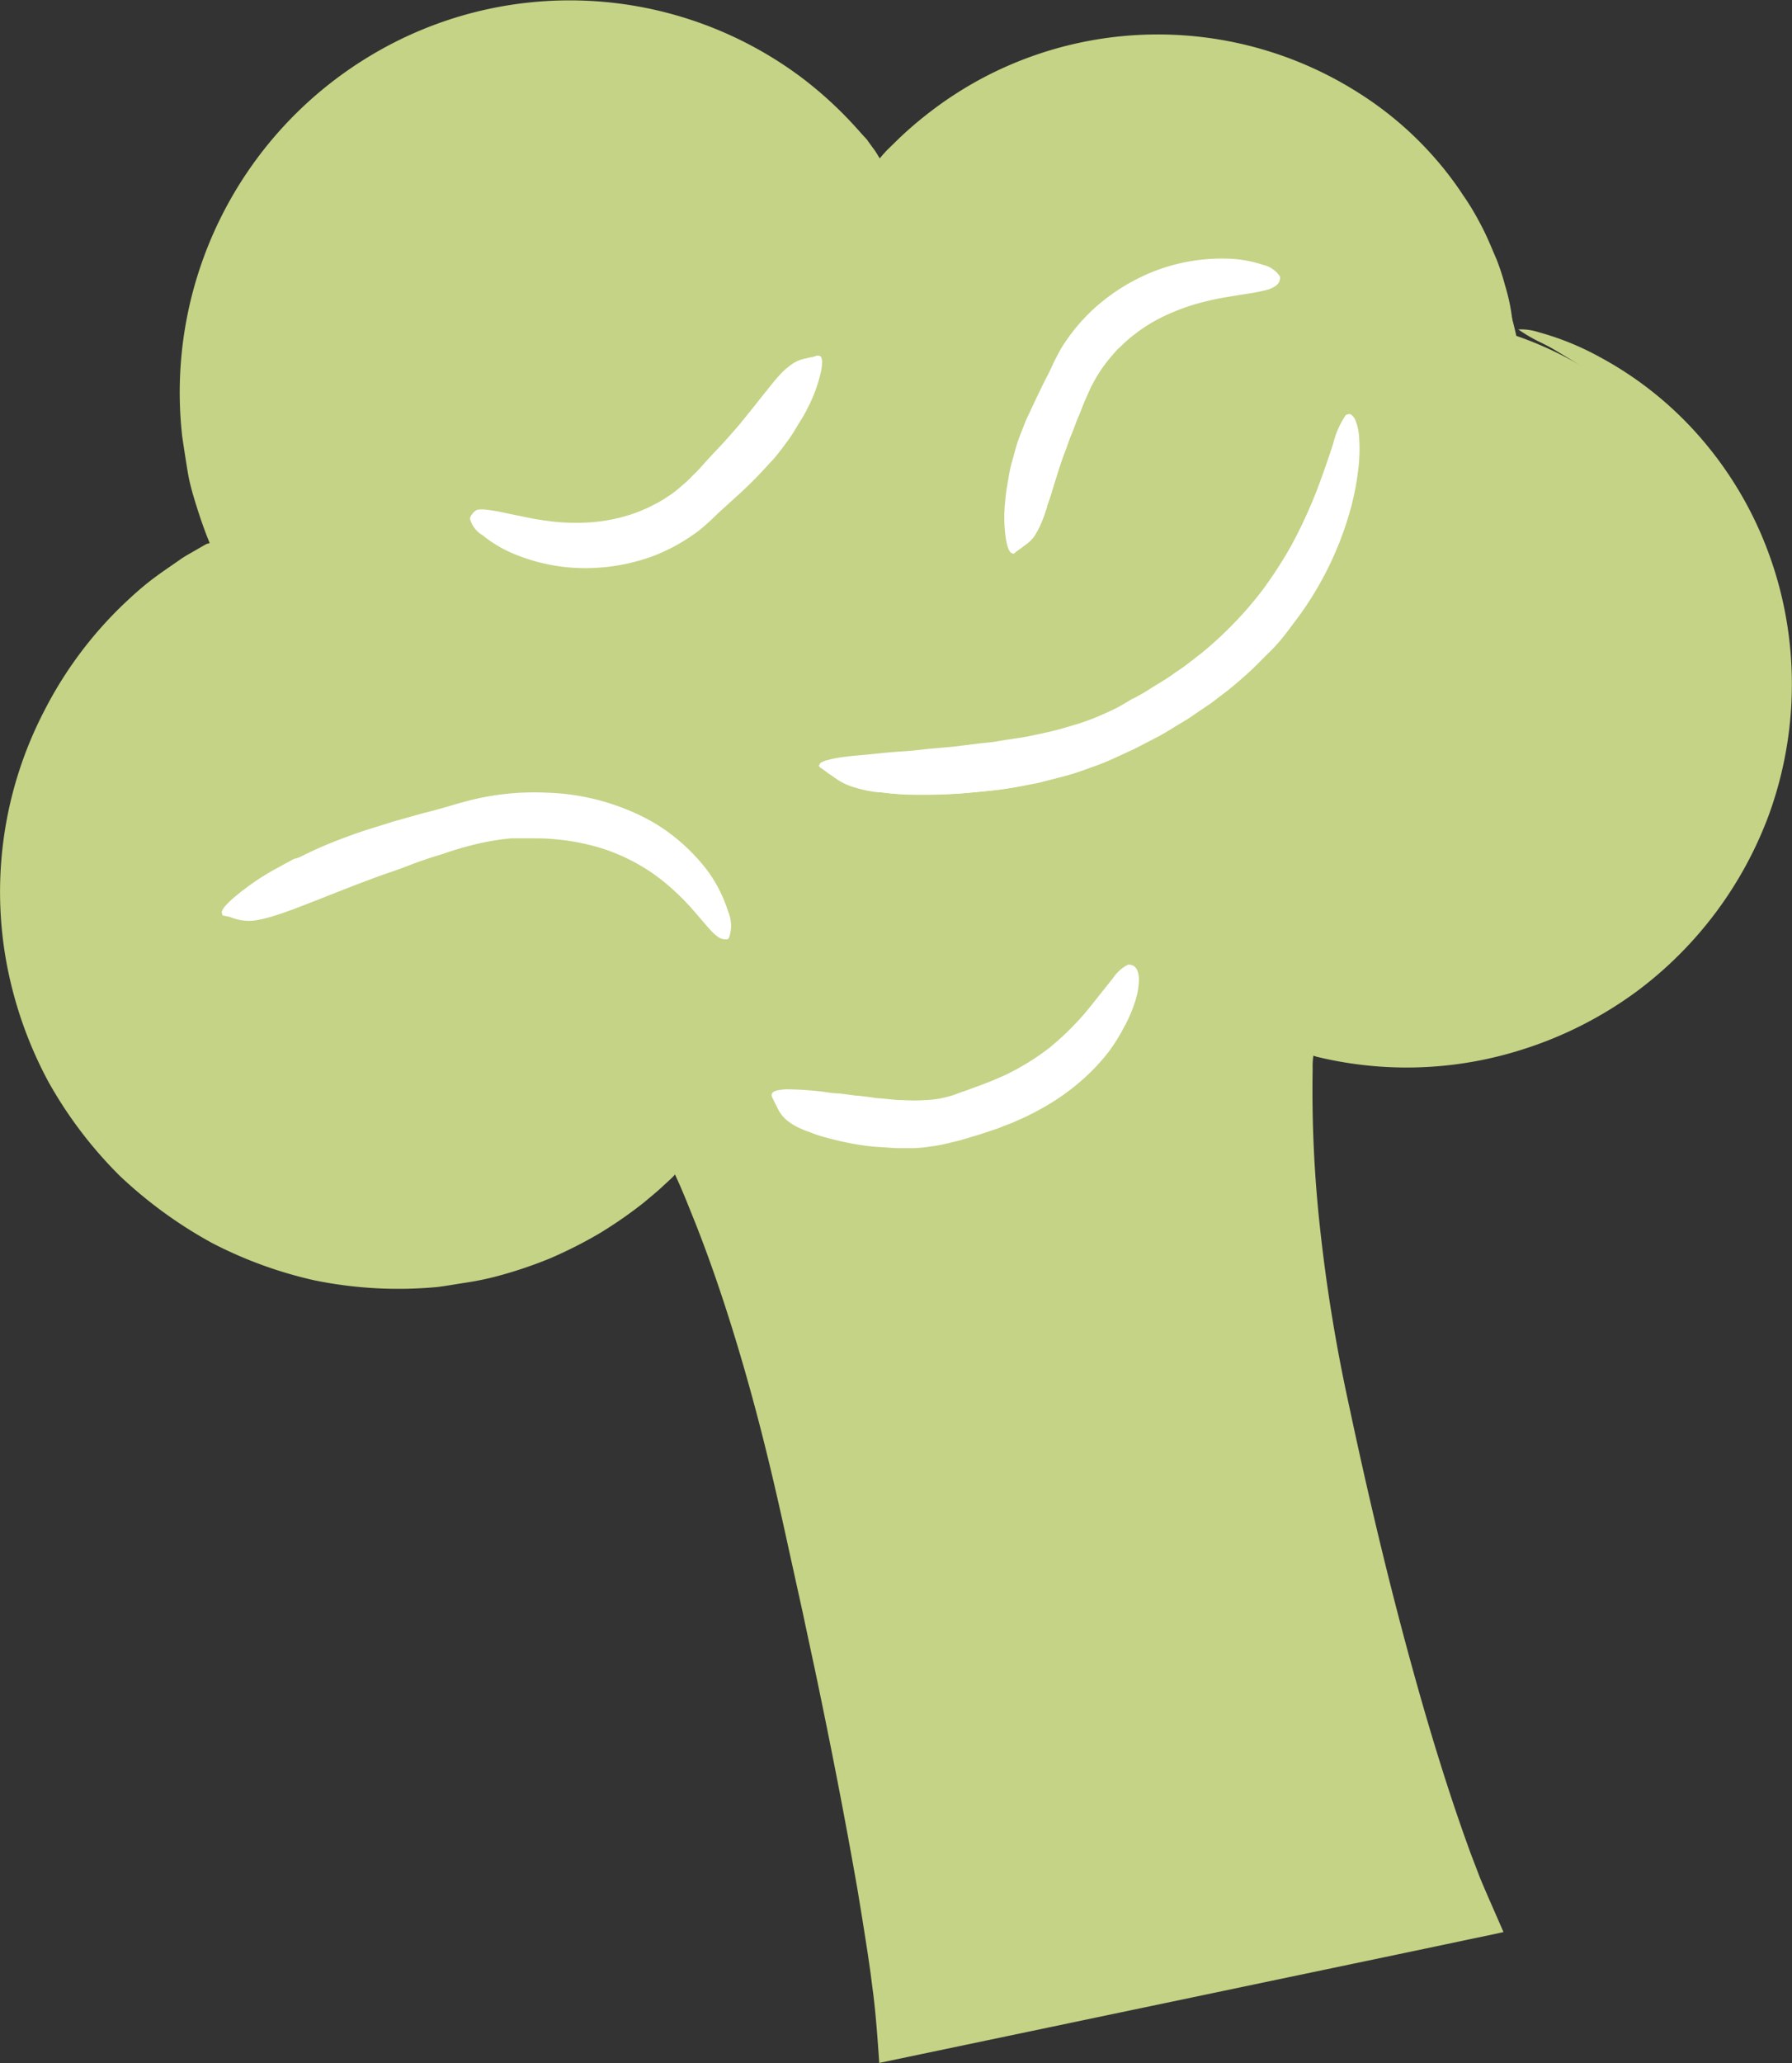 <?xml version="1.0" encoding="UTF-8"?> <svg xmlns="http://www.w3.org/2000/svg" viewBox="0 0 170.81 196.57"><rect x="0" y="0" width="170.81" height="196.57" fill="#333333" stroke="none"/><defs><style>.cls-1{fill:#c4d385;}.cls-2{fill:#fff;}</style></defs><g id="Layer_2" data-name="Layer 2"><g id="Layer_1-2" data-name="Layer 1"><path class="cls-1" d="M144.53,32A34.09,34.09,0,0,0,83.7,19.18a34.12,34.12,0,0,0-59,34.24,34.12,34.12,0,1,0,40.58,51.74c3.74,7.08,8.53,19,12.59,38.24,8,37.94,8.68,49.57,8.68,49.57L139,181.91s-6.56-14.31-13.77-48.49c-3.39-16.08-3.63-28.39-3-36.92A34.12,34.12,0,1,0,144.53,32Z"></path><path class="cls-1" d="M149.45,34.1c-1.79-1.09-2.65-1.57-2.53-1.73s.35,0,.87.09a13.69,13.69,0,0,1,2.18.73,29.56,29.56,0,0,1,7.46,4.38,35.13,35.13,0,0,1,4.5,4.26,36.77,36.77,0,0,1,4.24,6,36.38,36.38,0,0,1,4.48,17,38.82,38.82,0,0,1-1.32,10.09,39.27,39.27,0,0,1-4.49,10,37,37,0,0,1-7.76,8.59,39.2,39.2,0,0,1-5,3.41l-2.74,1.38c-.92.44-1.91.77-2.87,1.15a23.21,23.21,0,0,1-3,.92l-1.52.41c-.51.12-1,.21-1.54.31a37.18,37.18,0,0,1-6.34.57,36.68,36.68,0,0,1-6.43-.57c-.52-.08-1.09-.21-1.57-.31l-.45-.1c-.22,0-.43-.12-.64-.19,0,0,0,0,0,0v.3l0,.39,0,2.22q0,3.43.17,6.9c.25,4.61.77,9.25,1.48,13.86s1.68,9.16,2.69,13.77,2.07,9.13,3.2,13.6q2.08,8.33,4.34,15.66c.76,2.44,1.52,4.8,2.31,7.06l.59,1.69.15.41.21.54c.17.46.35.92.52,1.37.32.88.78,1.89,1.18,2.85s.85,1.94,1.27,2.9L84,196.35c-.16-2.31-.33-4.57-.59-6.69l-.26-2-.25-1.76c-.34-2.33-.7-4.58-1.06-6.75-.73-4.34-1.49-8.39-2.24-12.31-1.53-7.83-3.09-15.13-4.89-23.09-1.18-5.15-2.62-11-4.61-17.36-1-3.16-2.11-6.44-3.42-9.78-.33-.83-.66-1.68-1-2.52l-.54-1.26-.44-1a1.39,1.39,0,0,0-.24-.38l-.17.22-.1.11-.55.54-.7.64a37.11,37.11,0,0,1-21.32,9.43,37.91,37.91,0,0,1-16.53-2.08,40.25,40.25,0,0,1-7.73-3.82l-1.77-1.27a20.46,20.46,0,0,1-1.73-1.34,35,35,0,0,1-3.2-3A37.54,37.54,0,0,1,1.05,77.52,40.54,40.54,0,0,1,2.22,73.1,40,40,0,0,1,4,68.87,35.83,35.83,0,0,1,8.9,61.16a36.69,36.69,0,0,1,6.65-6.29l1.88-1.31c.64-.42,1.32-.78,2-1.17l.49-.28s.12-.07.1,0l-.05,0,0,0,.14,0a2.06,2.06,0,0,0,.26-.12l-.1-.22-.13-.32a36.23,36.23,0,0,1-1.27-3.68A27.61,27.61,0,0,1,18,43.87L17.72,42l-.14-1,0-1a36.89,36.89,0,0,1,2.08-15.17A37.41,37.41,0,0,1,27.41,12,36.67,36.67,0,0,1,39.3,3.55a37.67,37.67,0,0,1,6.8-2.26A34.33,34.33,0,0,1,49.58.65C50.74.5,51.91.44,53.07.36a37,37,0,0,1,13.4,2.09A36.84,36.84,0,0,1,82,13.22l.25.29.14.17.24.33.48.65c.26.37.45.74.69,1.07.29-.37.61-.73,1-1.09l.72-.7c.41-.39.8-.79,1.24-1.16A36,36,0,0,1,92.1,8.83a35.1,35.1,0,0,1,11.39-4.38A37.81,37.81,0,0,1,114.16,4a34.35,34.35,0,0,1,8.74,2.22A31.35,31.35,0,0,1,133.38,13a15.47,15.47,0,0,1,2.15,2.47c.42.62.58,1,.49,1.07s-.51,0-1.1-.44c-.3-.19-.62-.48-1.06-.76s-.93-.63-1.48-1A38.08,38.08,0,0,0,122.12,9.1l-1.81-.56-2-.42-1-.22c-.34-.05-.69-.08-1-.12l-2.16-.26a37.05,37.05,0,0,0-9.54.76,31.74,31.74,0,0,0-14.66,7.79c-.38.33-.74.71-1.11,1.08l-.27.28-.07.07-.12.13-.23.27L87.2,19c-1.23,1.48-2.43,3.11-3.63,4.67L81,19.8l-1.28-1.71L79,17.23a7.75,7.75,0,0,0-.57-.71,33.35,33.35,0,0,0-3.77-3.64,32.38,32.38,0,0,0-9.47-5.37A31.45,31.45,0,0,0,23.33,39.18a23.75,23.75,0,0,0,.39,3.34,23.27,23.27,0,0,0,.72,3.29A30.43,30.43,0,0,0,25.55,49c.31.76.79,1.81,1.29,2.74l1.5,2.85c-1.28.64-2.65,1.25-4,1.88l-1,.47-.25.13-.29.17-.26.15-1,.6a20.31,20.31,0,0,0-2,1.32c-.32.24-.66.45-1,.7l-.92.77a32.31,32.31,0,0,0-6.39,7.25A31.47,31.47,0,0,0,6.36,86.71,36.77,36.77,0,0,0,7,91.6L7.63,94A7,7,0,0,0,8,95.16l.43,1.16a30.59,30.59,0,0,0,4.92,8.52,33.52,33.52,0,0,0,7.32,6.59,32.8,32.8,0,0,0,9,4c.88.2,1.73.48,2.6.6l2.6.38,2.58.11a7.7,7.7,0,0,0,1.27,0l1.26-.07,1.25-.07,1.22-.2c.81-.15,1.63-.22,2.42-.42a30,30,0,0,0,4.54-1.4,31.41,31.41,0,0,0,7.81-4.47c.56-.46,1.13-.9,1.65-1.39s.85-.77,1.9-1.87c1.69-1.92,3.38-4.13,4.91-6.12l.2.22a3.87,3.87,0,0,1,.2.36l.39.76.78,1.5c.5,1,1,2,1.5,3s1,2,1.43,3c.31.7.56,1.26.82,1.89q1.56,3.69,2.8,7.21c1.66,4.69,3,9.14,4.12,13.36s2.07,8.22,2.9,12,1.57,7.35,2.31,10.78c1.44,6.86,2.7,13.16,3.84,19.33.57,3.08,1.11,6.14,1.6,9.22.25,1.55.49,3.1.71,4.67l.08.59,0,.15,0,.16,0,.29c.11,0,.24-.07.35-.09l.16,0,1.27-.28,5.63-1.24L109,184.66l25-5.41,0-.1-.23-.6c-.59-1.61-1.17-3.24-1.73-4.92q-1.68-5-3.25-10.54c-2.12-7.36-4.13-15.4-6.06-24.24-.85-3.93-1.68-7.81-2.29-11.6s-1.1-7.48-1.42-11.06-.5-7.06-.52-10.42v-2.5c0-.9,0-1.37.1-3l.1-2.09c0-.73.1-1.45.16-2.17.1-1.43.2-2.92.33-4.26,2.28.81,4.74,1.75,6.89,2.4l1.53.4.79.18c.53.1,1.05.2,1.58.28a31.22,31.22,0,0,0,6.14.31,27.3,27.3,0,0,0,5.74-.88A31.9,31.9,0,0,0,147,92.7a30.12,30.12,0,0,0,8.32-5.41,34.3,34.3,0,0,0,3.16-3.24c.44-.59.88-1.16,1.3-1.73.21-.28.44-.55.63-.84l.53-.89c.35-.59.73-1.15,1.05-1.73l.85-1.76c.14-.29.29-.57.42-.86l.32-.87.65-1.71c.33-1.15.65-2.26.91-3.35s.41-2.16.51-3.2.18-2,.19-3,0-1.92,0-2.83a46.81,46.81,0,0,0-.74-5,34.41,34.41,0,0,0-2.8-7.9,36.13,36.13,0,0,0-3.56-5.76A34.31,34.31,0,0,0,154.61,38,31.48,31.48,0,0,0,149.45,34.1Z"></path><path class="cls-1" d="M147,32.7c3.31,1.66,5,2.89,5.64,3.13.4.2.24,0,.37-.13l1.11.45a23.31,23.31,0,0,1,2.65,1.63,32.58,32.58,0,0,1,4.64,4.16,37.09,37.09,0,0,1,3.09,4,33.4,33.4,0,0,1,3,5.5,31.72,31.72,0,0,1,2.2,7.28l.38,2.12c.06.73.11,1.49.18,2.25a41,41,0,0,1,0,4.84,38.37,38.37,0,0,1-2.49,10.69A35.89,35.89,0,0,1,161,89.42a19.37,19.37,0,0,1-1.62,1.65c-.57.53-1.11,1.11-1.73,1.61A39.86,39.86,0,0,1,149.19,98c-.79.37-1.62.64-2.44,1l-1.25.48-1.3.36a34.64,34.64,0,0,1-11.06,1.47,36.43,36.43,0,0,1-5.83-.62l-1.23-.26-.47-.11c-.27-.07-.52-.15-.77-.23l0,0v.76l0,1.18c0,1.86,0,3.74,0,5.66.13,3.82.44,7.73.93,11.69.36,2.94.82,5.89,1.35,8.85s1.2,5.95,1.83,8.9c1.29,5.87,2.57,11.5,4.55,19,1,4,2.21,8,3.48,12.13.63,2.06,1.33,4.13,2.05,6.23.19.52.37,1.05.56,1.57l.34.93.5,1.28c.64,1.7,1.54,3.68,2.35,5.53l-22.83,4.78L84.23,196c-.08-1-.17-2.11-.25-3.24,0-.69-.13-1.35-.2-2l-.22-1.85c-.1-.79-.21-1.59-.32-2.39-.22-1.6-.47-3.22-.73-4.85-.52-3.25-1.1-6.54-1.69-9.79-1.19-6.49-2.47-12.86-3.7-18.59s-2.36-11-3.52-15.6-2.31-8.54-3.34-11.78c-.94-3-2-6.13-3.33-9.44-.34-.82-.66-1.66-1-2.49l-.54-1.26-.46-1-.21-.41-.1-.2-.06-.09s0-.08-.06,0-.2.27-.31.39l-.17.19-.42.42-.66.61A36.83,36.83,0,0,1,47.67,121,37.25,37.25,0,0,1,12.12,58.1l.62-.61.67-.56,1.34-1.11c.89-.74,1.87-1.35,2.81-2,.47-.32,1-.58,1.48-.88l.74-.42.35-.2c-.06,0,0,0,0,0a6.54,6.54,0,0,0,.6-.28l-.16-.34-.18-.43a37.74,37.74,0,0,1-1.27-3.66,27.05,27.05,0,0,1-.84-3.75L18,42,17.87,41l-.05-.94A37.16,37.16,0,0,1,20.3,23.79,36.66,36.66,0,0,1,41.7,2.93,36.92,36.92,0,0,1,55.42.69,36.27,36.27,0,0,1,73.74,6.42,37.94,37.94,0,0,1,80.4,12l1.37,1.54c.09.12.26.29.3.35l.18.25.37.5.37.49c.11.16.18.3.28.44s.36.61.55.85a18.44,18.44,0,0,1,1.52-1.68l.62-.61.75-.7c.52-.45,1-.91,1.53-1.31a34.23,34.23,0,0,1,13.52-6.7,42,42,0,0,1,5.7-.89l2.46-.05h1.14l1.06.09c5.53.49,8.19,1.78,9.17,2.26.54.34.67.56.39.63a12.58,12.58,0,0,1-2.18-.11L117.18,7c-1,0-2.12-.18-3.54-.18l-2.34,0c-.85,0-1.77.17-2.77.25l-.76.08-.79.15-1.66.32a30.74,30.74,0,0,0-3.67,1,33.63,33.63,0,0,0-8,4A32.92,32.92,0,0,0,89.48,16c-.34.31-.68.68-1,1a3.17,3.17,0,0,0-.29.31l-.42.48-.84,1c-1.11,1.35-2.21,2.83-3.32,4.29-.21-.26-.45-.65-.7-1l-1.61-2.37c-.53-.74-1.06-1.43-1.61-2.16l-.82-1.09-.6-.64c-.4-.42-.78-.87-1.22-1.28A33.13,33.13,0,0,0,71.11,10,31.94,31.94,0,0,0,55.42,5.42a32.68,32.68,0,0,0-7.66.78l-1.9.5c-.32.09-.64.16-1,.26L44,7.31,42.13,8c-.61.28-1.19.59-1.79.88A31.68,31.68,0,0,0,28.26,19.6c-.39.58-.71,1.2-1.08,1.79l-.53.9c-.17.31-.3.63-.45.95l-.89,1.9-.71,2c-.11.33-.24.66-.35,1l-.25,1c-.16.68-.36,1.37-.5,2.06A35.42,35.42,0,0,0,23,35.48a32.75,32.75,0,0,0,.69,8.59A29.06,29.06,0,0,0,25,48.25c.13.36.24.65.41,1.06s.49,1.11.77,1.69L28,54.48c-1.27.64-2.66,1.25-4,1.88a18.51,18.51,0,0,0-1.71.89l-1.1.64A32,32,0,0,0,6.72,78.4a32,32,0,0,0,8.86,29.3,32.39,32.39,0,0,0,19.52,9,33.33,33.33,0,0,0,11-1A31.59,31.59,0,0,0,59.77,108c.22-.22.87-.85,1.37-1.4l1.52-1.82c1-1.26,2-2.54,3-3.78a2.29,2.29,0,0,1,.23.21l.22.43.44.85c.72,1.4,1.43,2.75,2.12,4.18s1.46,3.1,1.76,3.8c.8,1.86,1.57,3.74,2.27,5.63,1.43,3.77,2.65,7.58,3.76,11.36,2.26,7.61,3.86,15.13,5.37,22.2s2.9,13.88,4.12,20.27c.77,4.06,1.49,7.94,2.11,11.69q.46,2.82.86,5.56l.19,1.34,0,.28.09.54a4.8,4.8,0,0,0,.63-.15l.16,0,.5-.12,1.51-.33,6-1.33,33.5-7.3,2.49-.53c.11,0,.26-.06.36-.1a6.26,6.26,0,0,1-.25-.59l-.63-1.73-.72-2c-.93-2.73-1.82-5.49-2.65-8.26-1.68-5.55-3.19-11.19-4.57-16.81s-2.63-11.25-3.79-16.83a155.88,155.88,0,0,1-2.5-16.73c-.32-3.55-.51-7.05-.54-10.45v-2.54l0-1.26v-.66l0-1,.1-2.06.15-2.16c.11-1.41.19-2.91.34-4.21,1.71.61,3.5,1.28,5.21,1.85.88.32,1.65.5,2.44.72l.53.14.31.07.62.13a30.58,30.58,0,0,0,4.9.58,29.33,29.33,0,0,0,9.18-1.05l1.07-.27c.35-.1.68-.24,1-.36l2-.72,1.88-.9.92-.44.86-.52,1.68-1c.53-.37,1-.76,1.53-1.13a29.49,29.49,0,0,0,2.77-2.35,32.25,32.25,0,0,0,8.57-14,24.81,24.81,0,0,0,.78-3.11,24.16,24.16,0,0,0,.44-2.85c.07-.91.18-1.78.21-2.6s0-1.62,0-2.37a16,16,0,0,0-.16-2.11c-.08-.68-.13-1.34-.22-2s-.23-1.24-.34-1.83-.28-1.13-.41-1.67a13.42,13.42,0,0,0-.45-1.55c-.17-.5-.31-1-.48-1.44-.38-.89-.66-1.77-1-2.53a32.38,32.38,0,0,0-4.57-7.29A26.49,26.49,0,0,0,152,35.51c-.77-.36.6.47,3.64,3.57a38.93,38.93,0,0,1,4.46,5.74c.37.59.77,1.2,1.14,1.91l.59,1.06L162.4,49c.42.8.74,1.72,1.15,2.67s.74,2,1,3.21A33.15,33.15,0,0,1,165.7,63a31.82,31.82,0,0,1-1.58,10.62c-.21.54-.41,1.08-.6,1.6a12.19,12.19,0,0,1-.64,1.54l-.72,1.48c-.13.25-.24.5-.37.75l-.44.71-.89,1.45c-.29.51-.69.94-1,1.44s-.71,1-1.13,1.47-.87,1-1.32,1.46a14.52,14.52,0,0,1-1.38,1.34c-.48.43-.93.87-1.42,1.29l-1.56,1.15c-.26.2-.51.4-.78.59l-.86.52a30.8,30.8,0,0,1-7.69,3.48,30.29,30.29,0,0,1-9.7,1.26,31.39,31.39,0,0,1-5-.57l-.62-.14-.31-.06-.08,0-.15,0-.32-.09a26.74,26.74,0,0,1-2.58-.77c-1.8-.61-3.7-1.32-5.49-2-.19,2.3-.36,4.73-.52,7,0,1.07-.1,2.14-.14,3.21l0,1.94c0,2.6,0,5.2.17,7.82a144.16,144.16,0,0,0,1.76,15.76c.43,2.62.94,5.27,1.5,7.87s1.1,5.2,1.71,7.8q1.76,7.83,3.88,15.68,1.63,6.08,3.59,12.24,1,3.08,2.08,6.18l.73,2,0,0-16.38,3.51-16.21,3.51-7.84,1.71-3.44.76-.26.08,0-.22v0l-.11-.74-.22-1.58c-.3-2.09-.64-4.11-1-6.09-2.33-13.54-4.9-25.58-7.81-38.81-1.33-5.9-2.92-12-4.94-18.34-1-3.16-2.14-6.36-3.44-9.58-.31-.81-.65-1.61-1-2.42-.17-.41-.34-.81-.53-1.22l-.35-.79-.47-1c-.65-1.34-1.3-2.7-2-4l-1-2-.52-1-.26-.5a3.54,3.54,0,0,0-.26-.35l-2.89,3.73a43.37,43.37,0,0,1-3.08,3.55,31.1,31.1,0,0,1-9.3,6.33,30.55,30.55,0,0,1-5.52,1.83,34.42,34.42,0,0,1-5.89.77A31.21,31.21,0,0,1,6.57,84.75a30.53,30.53,0,0,1,3-13.11,32.58,32.58,0,0,1,3.6-5.9l1.14-1.33.56-.67.63-.62,1.25-1.24,1.35-1.14a17.65,17.65,0,0,1,1.76-1.33,18.34,18.34,0,0,1,1.88-1.22l1-.57.26-.15.31-.18.25-.12,1-.48c1.36-.64,2.77-1.28,4.15-1.95-.9-1.73-2-3.59-2.69-5.3-.22-.5-.28-.65-.38-.9l-.27-.71c-.17-.48-.33-1-.49-1.45a30.39,30.39,0,0,1-.75-3c-.16-1-.32-2-.47-3.09A30.69,30.69,0,0,1,25,27.7,31.36,31.36,0,0,1,42.76,8.36l2-.74a19.86,19.86,0,0,1,2-.58A29,29,0,0,1,51,6.2a30.26,30.26,0,0,1,8.7.18,31.45,31.45,0,0,1,16.13,7.83,19.16,19.16,0,0,1,1.51,1.48l.72.78.37.38.54.74,1.12,1.5.56.76.28.38.3.43,2.36,3.49,2.22-2.89,1.12-1.46,1.17-1.35.58-.68c.16-.18.23-.24.35-.36l.66-.67c.45-.42.88-.84,1.35-1.23a30.68,30.68,0,0,1,6-4.06,31.44,31.44,0,0,1,6.57-2.55,34.23,34.23,0,0,1,6.7-1,13.53,13.53,0,0,1,2.11,0c.69,0,1.37,0,2,.08a35.2,35.2,0,0,1,3.87.6l1.82.41,1.72.56A24.77,24.77,0,0,1,125,10.8a32.83,32.83,0,0,1,9.26,6.34A34.68,34.68,0,0,1,139.14,23a36.79,36.79,0,0,1,2.47,4.37c.31.65.58,1.19.82,1.65s.36.87.51,1.21a15.83,15.83,0,0,0,.78,1.52c.17.18.35.37.46.32a2.78,2.78,0,0,0,0-1.29,18,18,0,0,0-.72-3.58,22.7,22.7,0,0,0-.82-2.51c-.39-.88-.77-1.87-1.29-2.89s-1.12-2.1-1.87-3.17A31.33,31.33,0,0,0,137,15.33a33.05,33.05,0,0,0-7.42-6.43A35.68,35.68,0,0,0,94.07,7.22,35.73,35.73,0,0,0,88.22,11a34.24,34.24,0,0,0-2.65,2.31l-.87.85a5,5,0,0,0-.39.41c-.16.16-.3.34-.45.52-.1-.14-.2-.33-.3-.48a5.72,5.72,0,0,0-.38-.55l-.48-.66c0-.06-.3-.34-.48-.55l-.6-.67a37.35,37.35,0,0,0-5.28-4.84,36.88,36.88,0,0,0-41.09-2A37.41,37.41,0,0,0,17.37,41.61c.17,1.13.34,2.27.53,3.4s.52,2.23.86,3.31.73,2.2,1.12,3.16l.1.26v0l-.18.07s-.07,0,0,0l-.07,0-.19.1-.73.42c-.49.29-1,.56-1.46.86-.92.65-1.86,1.27-2.75,1.94s-1.73,1.41-2.54,2.17A37.86,37.86,0,0,0,4.22,67.73,37.4,37.4,0,0,0,.67,92,38.94,38.94,0,0,0,4.6,103.05a40.39,40.39,0,0,0,6.83,9,42.3,42.3,0,0,0,8.79,6.39A40.27,40.27,0,0,0,30,122a40,40,0,0,0,11.7.63c.94-.12,1.87-.29,2.8-.43a27.5,27.5,0,0,0,2.73-.56,41.4,41.4,0,0,0,5.18-1.73,42.71,42.71,0,0,0,4.73-2.39,41.33,41.33,0,0,0,4.21-2.92c.64-.54,1.29-1.06,1.89-1.63.3-.28.61-.55.9-.84l.16-.17h0l0-.07s0,0,.07.08l.49,1.09.53,1.26,1,2.49c1.29,3.3,2.38,6.49,3.33,9.54,2.33,7.44,3.88,14.06,5.13,19.74.58,2.65,1.3,5.9,1.68,7.63.41,1.94.81,3.8,1.2,5.62,1.52,7.26,2.76,13.6,4,20.67.33,2,.67,4.08,1,6.26l.24,1.66c.09.67.17,1.35.26,2,.26,2.08.42,4.33.58,6.63L135,185.85l4.23-.89c1.43-.31,2.85-.58,4.08-.87l-1.51-3.45c-.24-.56-.5-1.16-.72-1.69l-.6-1.57-.3-.78-.18-.5-.33-.92c-.22-.61-.43-1.22-.64-1.83-.84-2.44-1.61-4.87-2.35-7.29-1.46-4.83-2.77-9.63-4-14.46-1.52-6-2.86-11.89-4.09-17.67a158.3,158.3,0,0,1-2.74-16.67,119.74,119.74,0,0,1-.73-15.47,6.68,6.68,0,0,1,.07-1.21l.4.13.56.13a36.69,36.69,0,0,0,4.9.75,36.26,36.26,0,0,0,13.9-1.54,37.29,37.29,0,0,0,11.16-5.66,37,37,0,0,0,12.5-16.76,36.44,36.44,0,0,0,2-16.14,36,36,0,0,0-3.39-12,35.37,35.37,0,0,0-5.32-8A34.1,34.1,0,0,0,152.45,34a26.62,26.62,0,0,0-5.8-2.35,5.42,5.42,0,0,0-1.93-.26A15.35,15.35,0,0,0,147,32.7Z"></path><path class="cls-2" d="M77.52,34c.9-.31.82,1,.13,3.07a22.58,22.58,0,0,1-4.06,6.73,48.38,48.38,0,0,1-4.14,4.1l-2.51,2.2A15.64,15.64,0,0,1,61.73,53a18,18,0,0,1-7.69.88,15.31,15.31,0,0,1-6.23-2c-1.47-.88-2.17-1.78-1.93-2.27.5-1,2.34-.42,5,0a18.84,18.84,0,0,0,9.71-.61,15.11,15.11,0,0,0,3.73-2c.42-.34.77-.64,1.1-.92s.58-.59.86-.87c1-1.17,2.11-2.22,4.41-5s3.37-4.36,4.32-5.13A5.67,5.67,0,0,1,77.52,34Z"></path><path class="cls-2" d="M77.78,33.91c-.28.12-.38.22-.32.3s.09.06.18.11l.11.14s0,.18.09.27a3,3,0,0,1,0,.45,5,5,0,0,1-.11.73,10.42,10.42,0,0,1-.83,2.41A20.35,20.35,0,0,1,74.84,42l-.36.48-.37.48a13.07,13.07,0,0,1-.86,1l-1,1.11-1.14,1.12c-.5.52-1.13,1-1.75,1.61s-1.38,1.2-2,1.71-1.12,1-1.52,1.25a11.28,11.28,0,0,1-1.67,1,16.22,16.22,0,0,1-2.1.94,16.4,16.4,0,0,1-2.3.67,17.23,17.23,0,0,1-4.62.41,17.64,17.64,0,0,1-3.89-.64A13,13,0,0,1,48.58,52c-1.35-.77-1.74-1.38-1.75-1.71a.71.71,0,0,1,.33-.57,2,2,0,0,1,1.3-.22,10.49,10.49,0,0,1,1.33.17l1.92.31a20.84,20.84,0,0,0,4.79.17,15.9,15.9,0,0,0,5.18-1.32c.43-.17.83-.42,1.25-.63s.8-.5,1.19-.74a11,11,0,0,0,1.06-.82,9,9,0,0,0,.9-.82l.76-.78.65-.76c.45-.47.86-1,1.34-1.52,1-1.06,2-2.3,2.87-3.41s1.66-2.09,2.24-2.78a8.33,8.33,0,0,1,1.42-1.29,8.51,8.51,0,0,1,1.53-.8c.7-.34.79-.49-.08-.32a3.17,3.17,0,0,0-1.41.6,8.58,8.58,0,0,0-1,.89c-.21.24-.4.43-.63.72l-.33.4c-.12.15-.23.31-.35.45-.51.6-1,1.26-1.54,1.92s-1.06,1.36-1.66,2l-.89,1c-.31.33-.63.67-.94,1s-.63.67-.92,1-.58.65-.86.92l-.82.82-.87.75a8.71,8.71,0,0,1-1,.72,9.17,9.17,0,0,1-1.15.68l-.64.33c-.21.1-.45.19-.68.29a11.75,11.75,0,0,1-1.45.51,15.66,15.66,0,0,1-3.28.6,19.84,19.84,0,0,1-3.82-.08c-.7-.09-1.43-.19-2.2-.35s-1.58-.32-2.29-.47a16.12,16.12,0,0,0-1.68-.29,3,3,0,0,0-.9,0A1.06,1.06,0,0,0,45,49a1.33,1.33,0,0,0-.14.19c0,.08-.08.15-.06.25A2.6,2.6,0,0,0,46,51a12.07,12.07,0,0,0,2.85,1.72,17.71,17.71,0,0,0,7.32,1.41A18.74,18.74,0,0,0,62.21,53,17.19,17.19,0,0,0,66,51a9.46,9.46,0,0,0,1.15-.89l.41-.36.29-.27c.38-.36.69-.67,1.06-1s.77-.7,1.28-1.16,1.09-1,1.81-1.73,1.1-1.18,1.64-1.75c.29-.31.53-.63.77-.94l.69-.92c.22-.3.42-.6.59-.88l.5-.83A13.78,13.78,0,0,0,77,38.85a14.14,14.14,0,0,0,1.26-3.47,4.82,4.82,0,0,0,.1-.79,1,1,0,0,0-.06-.47c0-.12-.11-.15-.17-.22A.75.75,0,0,0,77.78,33.91Z"></path><path class="cls-2" d="M97.06,52.42c-.72.61-1.13-.67-1.22-2.82a22.82,22.82,0,0,1,1.37-7.74,49.46,49.46,0,0,1,2.4-5.31l1.55-2.95A15.72,15.72,0,0,1,105,29a18.25,18.25,0,0,1,6.86-3.58,15.51,15.51,0,0,1,6.52-.41c1.68.3,2.65.89,2.6,1.43-.1,1.12-2,1.23-4.73,1.77a18.68,18.68,0,0,0-8.84,4.05,14.76,14.76,0,0,0-2.76,3.21c-.27.46-.5.87-.7,1.24s-.33.77-.49,1.12c-.56,1.48-1.18,2.84-2.33,6.24s-1.58,5.28-2.19,6.34A5.68,5.68,0,0,1,97.06,52.42Z"></path><path class="cls-2" d="M96.85,52.57c.22-.21.27-.33.19-.39s-.11,0-.2,0l-.16-.1c-.06,0-.11-.14-.18-.21a2.93,2.93,0,0,1-.18-.42,5.72,5.72,0,0,1-.16-.72,10.51,10.51,0,0,1-.1-2.55A21.45,21.45,0,0,1,96.7,44l.17-.59.17-.58a11.35,11.35,0,0,1,.45-1.23l.55-1.4.67-1.45c.28-.67.68-1.36,1.05-2.14s.85-1.61,1.25-2.31.7-1.32,1-1.71A11.68,11.68,0,0,1,103.17,31a16.57,16.57,0,0,1,1.62-1.63A18.1,18.1,0,0,1,106.7,28a17.47,17.47,0,0,1,8-2.84,13.56,13.56,0,0,1,2.87.08c1.54.23,2.12.67,2.25,1a.67.67,0,0,1-.1.64,2,2,0,0,1-1.14.68,11.76,11.76,0,0,1-1.3.32l-1.91.39a21.59,21.59,0,0,0-4.53,1.56,16.22,16.22,0,0,0-4.35,3.09c-.34.32-.63.7-1,1s-.56.75-.84,1.12a11.67,11.67,0,0,0-.7,1.14,8.57,8.57,0,0,0-.54,1.1l-.43,1-.34.95c-.24.6-.45,1.24-.7,1.9-.51,1.33-1,2.85-1.45,4.21s-.81,2.55-1.1,3.4a8,8,0,0,1-.86,1.71,9.15,9.15,0,0,1-1.14,1.3c-.53.57-.57.74.18.27a3.12,3.12,0,0,0,1.11-1.06,10,10,0,0,0,.61-1.2c.11-.29.22-.54.33-.89l.17-.5c0-.18.1-.37.16-.55.26-.73.49-1.53.74-2.34s.51-1.65.84-2.46l.46-1.28q.27-.63.51-1.29c.15-.44.35-.85.51-1.26s.3-.81.47-1.16l.47-1.06c.17-.34.35-.66.54-1a13.93,13.93,0,0,1,1.5-2.08l.47-.54c.17-.17.36-.33.54-.51a11.5,11.5,0,0,1,1.17-1,14.94,14.94,0,0,1,2.84-1.74,19.9,19.9,0,0,1,3.6-1.3c.68-.17,1.4-.34,2.18-.47s1.59-.26,2.3-.37a16.93,16.93,0,0,0,1.67-.34,2.66,2.66,0,0,0,.82-.37,1.07,1.07,0,0,0,.36-.42,1.55,1.55,0,0,0,.06-.23.61.61,0,0,0,0-.26,2.64,2.64,0,0,0-1.63-1.11,11.39,11.39,0,0,0-3.28-.58,17.75,17.75,0,0,0-7.34,1.3,19,19,0,0,0-5.27,3.27,17.68,17.68,0,0,0-2.84,3.22,10.18,10.18,0,0,0-.76,1.24l-.25.48-.18.36c-.22.47-.4.88-.63,1.31s-.47.94-.77,1.55S98.44,38.68,98,39.6c-.36.76-.61,1.5-.9,2.22A11.3,11.3,0,0,0,96.74,43l-.31,1.11c-.1.35-.17.7-.23,1l-.17,1a15.89,15.89,0,0,0-.21,1.61,13.66,13.66,0,0,0,.07,3.69,4.94,4.94,0,0,0,.19.78,1.36,1.36,0,0,0,.22.41c.07.11.16.1.25.15S96.74,52.68,96.85,52.57Z"></path><path class="cls-2" d="M21.74,87.33c-1.11-.13.05-1.39,2.32-3a40.43,40.43,0,0,1,9.12-4.64c1.66-.63,3.08-1,4.23-1.39l3-.84c1.66-.4,2.75-.77,4.12-1.13a24.9,24.9,0,0,1,7.6-.8,21.8,21.8,0,0,1,9.76,2.62,16,16,0,0,1,6.21,6.08c1.07,2,1.19,3.48.69,3.7-1,.5-2.3-1.72-5.06-4a18.19,18.19,0,0,0-5.24-3.06,21,21,0,0,0-6.87-1.28,24.1,24.1,0,0,0-5.79.54c-.71.16-1.33.31-1.9.47l-1.6.52c-2,.72-4,1.39-8.62,3.14a73.49,73.49,0,0,1-8.54,3.13A7.64,7.64,0,0,1,21.74,87.33Z"></path><path class="cls-2" d="M21.44,87.27c.37,0,.54,0,.55-.13s0-.1-.08-.19v-.19c0-.07.09-.2.13-.3a4.43,4.43,0,0,1,.34-.45,7.61,7.61,0,0,1,.69-.66,18.77,18.77,0,0,1,2.69-1.94c.62-.38,1.34-.82,2.15-1.26s1.72-.85,2.66-1.29l.72-.31.74-.29,1.59-.58c1.19-.45,2.47-.79,3.82-1.24l3-.84c1.08-.26,2.27-.61,3.27-.86s1.84-.52,2.45-.62,1.56-.29,2.48-.37a23.62,23.62,0,0,1,2.95-.09,23.12,23.12,0,0,1,3.09.25,21.71,21.71,0,0,1,5.83,1.73,16.69,16.69,0,0,1,4.37,2.9,14.15,14.15,0,0,1,2.46,2.95c1,1.77,1.06,2.68.92,3a.57.57,0,0,1-.62.23,3,3,0,0,1-1.4-.85c-.35-.3-.76-.7-1.29-1.18s-1.19-1.05-2-1.62a18.58,18.58,0,0,0-5.63-2.83,22.19,22.19,0,0,0-7.18-.88c-.63,0-1.28.07-1.91.14l-1.89.27a28.14,28.14,0,0,0-3.41.87c-1,.32-1.85.62-2.69,1s-1.7.61-2.62,1-1.91.67-2.87,1.06-2,.72-2.85,1.11-1.75.69-2.52,1-1.42.57-2,.75a13.44,13.44,0,0,1-2.46.62,12.25,12.25,0,0,1-2.15.07c-.95,0-1.16.09-.18.34a4.32,4.32,0,0,0,1.87.09,12.82,12.82,0,0,0,1.71-.43c.4-.13.75-.23,1.22-.41l.67-.24.72-.28c2-.76,4.19-1.67,6.45-2.5,1.15-.46,2.37-.82,3.57-1.29s2.39-.86,3.43-1.17a30.88,30.88,0,0,1,3-.89,23.9,23.9,0,0,1,3.49-.59l1,0c.33,0,.68,0,1,0,.67,0,1.38,0,2.1.08a21.37,21.37,0,0,1,4.44.84,18.58,18.58,0,0,1,4.56,2.15,18.93,18.93,0,0,1,2.29,1.78,23.74,23.74,0,0,1,2.11,2.16c.62.71,1.08,1.28,1.44,1.66a4.08,4.08,0,0,0,.83.75,1.09,1.09,0,0,0,.57.2,1,1,0,0,0,.24,0c.07,0,.15-.06.2-.17a3.48,3.48,0,0,0-.1-2.49,13.24,13.24,0,0,0-2-3.93,17.79,17.79,0,0,0-8-5.88,23.09,23.09,0,0,0-7.91-1.46,26.89,26.89,0,0,0-5.46.44c-.71.12-1.3.29-1.8.42l-.67.18-.49.14c-.63.22-1.17.39-1.78.56s-1.3.35-2.14.6-1.85.51-3.08.92c-1,.33-2,.63-2.93,1l-1.48.56c-.48.18-.94.38-1.37.58l-1.24.59L28,81.85c-.68.36-1.31.72-1.84,1a23.82,23.82,0,0,0-3.94,2.74,8.37,8.37,0,0,0-.73.72,1.94,1.94,0,0,0-.32.47c-.07.14,0,.21,0,.31S21.26,87.26,21.44,87.27Z"></path><path class="cls-2" d="M73.73,104.81c-.47-.8.88-1,2.89-.83s4.77.48,7.23.77a22.62,22.62,0,0,0,5.16.12,10.5,10.5,0,0,0,2.77-.68,44.2,44.2,0,0,0,4.49-1.81,23,23,0,0,0,5.12-3.44c3.16-2.74,5.06-6.21,6.11-5.88s.76,2.63-1,5.45a18.85,18.85,0,0,1-3.58,4.21,22.22,22.22,0,0,1-5.16,3.41,34,34,0,0,1-4.66,1.79l-1.6.47-1.38.35a19.81,19.81,0,0,1-7.65.3c-4-.55-5.94-1.41-7-2.07A5.25,5.25,0,0,1,73.73,104.81Z"></path><path class="cls-2" d="M73.61,104.58c.17.24.29.31.36.25a.73.73,0,0,0,.07-.2l.12-.14c0-.06.16-.09.24-.15a2.31,2.31,0,0,1,.43-.12,6.1,6.1,0,0,1,.71-.06c.57,0,1.36,0,2.43.1s2.41.22,3.87.41l.55.06.55.07c.36.07.71.1,1.18.15l1.35.13,1.43,0A17.51,17.51,0,0,0,89,105a13,13,0,0,0,2.25-.45,12.12,12.12,0,0,0,1.57-.58c.43-.18,1-.35,1.51-.59s1.12-.49,1.7-.74,1.16-.56,1.71-.9a21.22,21.22,0,0,0,3.08-2.13,31,31,0,0,0,2.45-2.25c.57-.62,1.15-1.25,1.74-1.87,1-1,1.5-1.46,1.85-1.47a.67.67,0,0,1,.56.34,1.88,1.88,0,0,1,.09,1.42,7.15,7.15,0,0,1-.52,1.44,15.54,15.54,0,0,1-1.15,2,19.62,19.62,0,0,1-3.87,4.07,23.15,23.15,0,0,1-5.37,3.18c-.49.22-1,.4-1.51.6s-1,.34-1.53.52-1,.29-1.47.43a13.81,13.81,0,0,1-1.36.36l-1.22.3-1.13.2a15.75,15.75,0,0,1-2.32.21,26,26,0,0,1-5-.42,18.66,18.66,0,0,1-3.75-1,6.69,6.69,0,0,1-1.77-1,8.1,8.1,0,0,1-1.17-1.33c-.48-.61-.65-.67-.3.14a3.22,3.22,0,0,0,.93,1.26,5.57,5.57,0,0,0,1.21.75c.31.13.57.26,1,.39l.53.21.6.19c.83.23,1.71.46,2.65.64s1.91.33,2.93.38l1.56.1,1.62,0a13.76,13.76,0,0,0,1.6-.16,12.65,12.65,0,0,0,1.46-.26l1.33-.32,1.3-.39c.45-.12.91-.28,1.39-.44s1-.32,1.5-.54l.79-.3.81-.36c.55-.23,1.1-.52,1.66-.82a21.84,21.84,0,0,0,3.39-2.22,19.86,19.86,0,0,0,3.3-3.31A16.44,16.44,0,0,0,107.07,98a13.2,13.2,0,0,0,1.12-2.55,7.16,7.16,0,0,0,.37-2,2.48,2.48,0,0,0-.16-1A.94.94,0,0,0,108,92l-.23-.08c-.09,0-.17,0-.26,0a3.77,3.77,0,0,0-1.41,1.26l-1.84,2.31A26.4,26.4,0,0,1,100,99.86a23.49,23.49,0,0,1-4.1,2.53,33.44,33.44,0,0,1-3.15,1.27c-.42.17-.8.29-1.12.4l-.42.16-.32.12c-.42.13-.79.22-1.2.31a9.18,9.18,0,0,1-1.49.17,17.33,17.33,0,0,1-2.19,0c-.75,0-1.44-.12-2.13-.17-.37,0-.73-.09-1.08-.13l-1-.12c-.33,0-.66-.07-1-.11l-.87-.11c-.54,0-1.06-.1-1.49-.16a33,33,0,0,0-3.49-.23,5.65,5.65,0,0,0-.77.09,1.39,1.39,0,0,0-.44.15c-.12.06-.13.15-.19.23A.68.68,0,0,0,73.61,104.58Z"></path><path class="cls-2" d="M78.62,73.44c-1.09-.69,1-1.15,4.34-1.42s8-.71,12.18-1.27L98,70.32l2.31-.52c1.4-.29,2.47-.71,3.42-1a23.19,23.19,0,0,0,4.43-2.08A48.3,48.3,0,0,0,115.08,62a34.57,34.57,0,0,0,7.09-8.08,46.84,46.84,0,0,0,4.21-8.58c.92-2.38,1.48-4,2-3.94,1.08,0,1.29,3.75-.36,8.78a32.39,32.39,0,0,1-4,7.94,35,35,0,0,1-6.74,7.3,48.2,48.2,0,0,1-6.66,4.48l-2.37,1.27-2.07,1a21.6,21.6,0,0,1-2.08.87c-.74.26-1.53.6-2.45.84s-2,.54-3.17.8-2.62.52-4.26.68c-6.57.72-9.93.24-11.91-.14A10.08,10.08,0,0,1,78.62,73.44Z"></path><path class="cls-2" d="M78.34,73.24c.38.2.59.25.67.17s0-.11,0-.21l.13-.16c0-.07.22-.13.32-.2s.42-.13.65-.2a11.16,11.16,0,0,1,1.13-.21c.46-.08,1-.12,1.67-.21s1.43-.17,2.33-.26,1.89-.14,3-.28,2.29-.18,3.52-.36l.93-.12.93-.1c.62,0,1.21-.13,2-.26l2.28-.34L100.3,70a35.45,35.45,0,0,0,3.47-1c.62-.2,1.24-.49,1.86-.74a13.25,13.25,0,0,0,1.73-.83A25,25,0,0,0,109.82,66c.67-.43,1.51-.93,2.34-1.54s1.71-1.25,2.6-1.92,1.72-1.43,2.5-2.24a33.8,33.8,0,0,0,4.22-5,42.58,42.58,0,0,0,2.93-4.89c.76-1.51,1.35-2.84,1.81-3.91.92-2.16,1.38-3.08,1.74-3.25.21-.1.43,0,.61.26a3.74,3.74,0,0,1,.28,2.14,16.86,16.86,0,0,1-.4,2.44,27.75,27.75,0,0,1-1.11,3.48,32.69,32.69,0,0,1-4.49,7.87,36.79,36.79,0,0,1-7.21,7c-.69.53-1.44,1-2.16,1.5s-1.49.9-2.22,1.35-1.49.8-2.18,1.19l-1,.54-1,.46-1.84.85-1.72.67a30.36,30.36,0,0,1-3.6,1.12,50.22,50.22,0,0,1-8.08,1.26,40.07,40.07,0,0,1-6.34,0,15.4,15.4,0,0,1-3.2-.55,18.25,18.25,0,0,1-2.41-1c-1-.5-1.32-.52-.42.2a5.7,5.7,0,0,0,2,1,11.77,11.77,0,0,0,2.21.46c.55,0,1,.11,1.66.15l.93.07,1,0c1.39,0,2.88,0,4.43-.12l2.35-.22,1.2-.13,1.2-.2,2.5-.44,2.53-.65a25.1,25.1,0,0,0,2.45-.8,21.85,21.85,0,0,0,2.22-.88l2-.92,1.93-1c.66-.33,1.33-.74,2-1.16l1.07-.64c.36-.23.72-.49,1.09-.74l1.13-.76,1.13-.86c.78-.57,1.52-1.22,2.29-1.9s1.48-1.44,2.26-2.2,1.47-1.63,2.15-2.57a31.65,31.65,0,0,0,5.37-10.44,25.65,25.65,0,0,0,.9-4.38,15.84,15.84,0,0,0,.07-3.16,5.06,5.06,0,0,0-.35-1.51,1.18,1.18,0,0,0-.46-.56.67.67,0,0,0-.24,0c-.08.05-.17,0-.25.14a8.18,8.18,0,0,0-1.16,2.65c-.44,1.35-1,3-1.64,4.66a47.2,47.2,0,0,1-2.29,4.94,41.24,41.24,0,0,1-2.78,4.32,35.8,35.8,0,0,1-5.88,6.08l-1.36,1.05c-.43.34-.88.61-1.28.9-.8.58-1.57,1-2.24,1.43s-1.26.76-1.77,1l-.67.4-.5.29c-.66.35-1.26.61-1.92.9a20.81,20.81,0,0,1-2.41.86,33.69,33.69,0,0,1-3.63.92c-1.24.3-2.42.4-3.58.61-.62.12-1.25.15-1.85.23l-1.74.21c-.55.09-1.11.12-1.62.17l-1.48.13c-.91.11-1.78.2-2.51.24-1.52.1-2.68.25-3.61.33s-1.61.15-2.17.23a11,11,0,0,0-1.22.25,2.09,2.09,0,0,0-.64.24c-.17.08-.14.17-.21.26S78.16,73.13,78.34,73.24Z"></path></g></g></svg> 